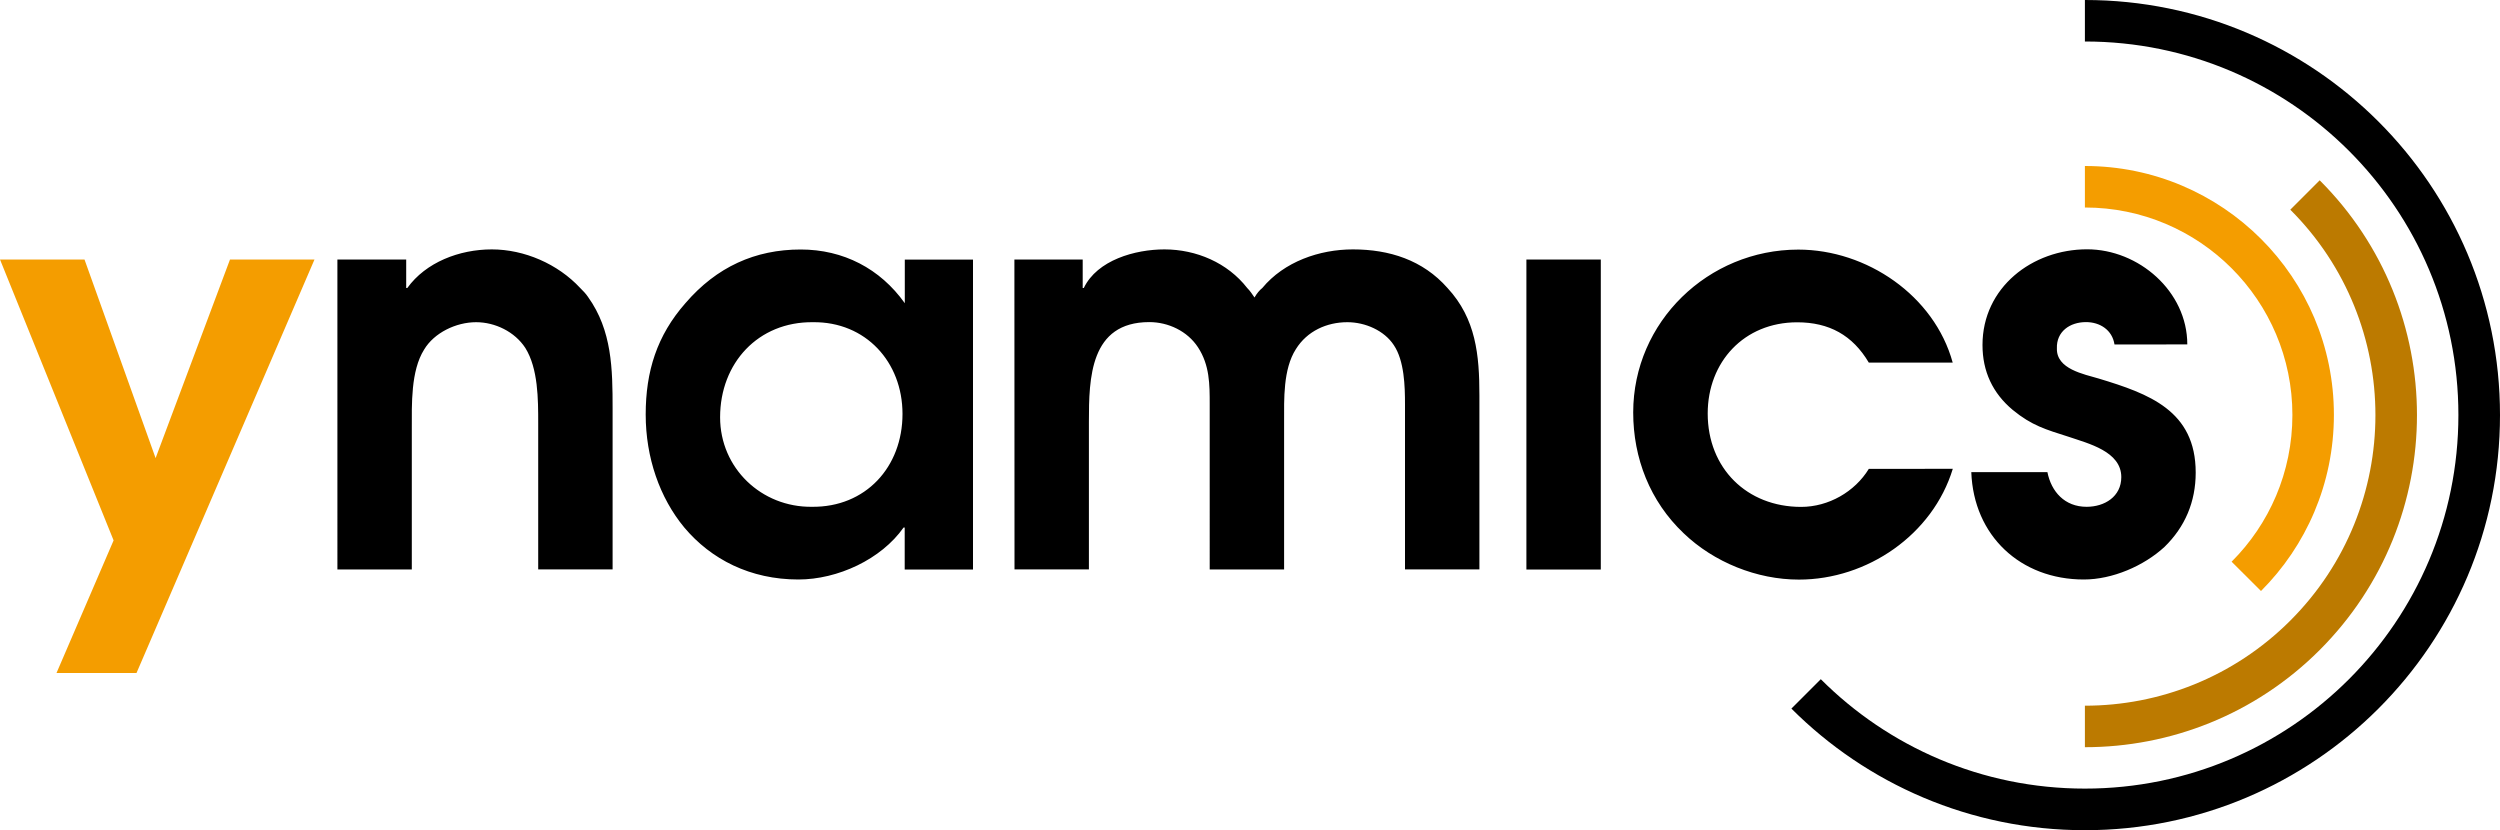 <?xml version="1.0" encoding="utf-8"?>
<!-- Generator: Adobe Illustrator 22.1.0, SVG Export Plug-In . SVG Version: 6.00 Build 0)  -->
<svg version="1.1" id="Layer_1" xmlns="http://www.w3.org/2000/svg" xmlns:xlink="http://www.w3.org/1999/xlink" x="0px" y="0px"
	 viewBox="0 0 2500 830.1" style="enable-background:new 0 0 2500 830.1;" xml:space="preserve">
<style type="text/css">
	.st0{fill:#F49D00;}
	.st1{fill:none;}
	.st2{fill:#BC7A00;}
</style>
<path class="st0" d="M113.6,540.4L0,259.5h84.5l71.1,198.6L230,259.5h84.5L136.5,673h-80L113.6,540.4z"/>
<path d="M337.4,259.5h68.8V288h1.1c18.5-25.7,52-38.6,84.5-38.6s66,14.5,88.4,38.6c2.8,2.8,5.6,5.6,7.8,8.9
	c24.1,33.6,24.6,72.2,24.6,111.9v160.6h-74.4v-146c0-24.1,0-54.8-12.9-75.5c-10.6-16.2-30.2-25.7-49.2-25.7c-20.1,0-42,10.6-52,27.4
	c-13.4,21.3-12.3,54.8-12.3,79.5v140.4h-74.4L337.4,259.5z M973,569.5h-68.3v-42h-1.1c-22.4,31.9-66,52-105.2,52
	c-48.1,0-87.3-20.1-114.1-52c-24.6-29.7-38.6-69.9-38.6-113c0-43.1,11.2-78.9,39.7-111.3c31.3-36.4,69.9-53.7,115.3-53.7
	c42.5,0,79.4,19,104.1,53.7v-43.6H973L973,569.5z M813,322.2c-54.8-0.6-92.9,40.8-92.9,95.1c0,50.9,41.4,90.1,91.8,89.5
	c53.7,0.6,90.6-39.7,90.6-92.9C902.5,361.9,865.6,321.6,813,322.2L813,322.2z M1014.4,259.5h68.3V288h1.1
	c13.4-28,51.5-38.6,80.6-38.6c31.9,0,63.2,13.4,82.8,38.6c2.8,2.8,5,6.1,7.3,9.5c2.2-3.9,5-7.3,7.8-9.5
	c21.8-26.3,57.1-38.6,90.6-38.6c36.4,0,69.9,10.6,94.6,38.6c28.5,30.8,31.9,67.1,31.9,107.4v174H1405V404.4
	c0-17.9-0.6-43.6-11.2-59.3c-9.5-14.5-28.5-22.9-46.4-22.9c-20.7,0-40.3,8.9-51.5,26.9c-12.9,20.1-11.8,50.4-11.8,72.7v147.7h-74.4
	V404.4c0-20.1,0-39.2-11.7-57.1c-10.6-16.2-29.7-25.2-48.7-25.2c-59.3,0-60.4,56-60.4,99.6v147.7h-74.4L1014.4,259.5z M1526.4,259.5
	h74.4v310h-74.4V259.5z M1952.8,468.8c-20.1,66-85.6,110.8-153.9,110.8c-42,0-85-17.3-115.3-46.4c-33.6-31.9-50.4-75-50.4-120.8
	c0-90.6,75-162.8,165.1-162.8c68.3,0,136,45.9,154.4,113h-83.9c-16.2-27.4-39.7-40.3-71.6-40.3c-53.2,0-89.5,39.7-89.5,91.2
	c0,54.8,39.2,93.4,93.4,93.4c27.4,0,53.7-15.1,67.7-38L1952.8,468.8z M2114.5,344.5c-2.2-14.5-14.5-22.4-28.5-22.4
	c-16.2,0-29.7,9.5-29.1,26.3c-0.6,20.7,26.9,25.7,42,30.2c49.8,15.1,96.8,31.9,96.8,94c0,29.1-10.6,54.3-31.3,74.4
	c-20.7,19-52,32.5-80.6,32.5c-63.2,0-110.2-43.6-112.5-107.4h76.1c3.9,19.6,17.3,34.7,39.2,34.7c17.9,0,34.7-10.1,34.7-29.7
	c0-25.7-33-33.6-52.6-40.3c-22.9-7.3-36.9-11.2-56-26.9c-20.1-16.8-30.2-38.6-30.2-64.9c0-57.6,49.8-95.7,104.6-95.7
	c51.5,0,100.2,42,100.2,95.1L2114.5,344.5z"/>
<path class="st1" d="M2084.9,290.5c-68.8,0-124.5,55.8-124.5,124.5c0,68.8,55.8,124.5,124.5,124.5c68.8,0,124.5-55.7,124.5-124.5
	C2209.5,346.3,2153.7,290.5,2084.9,290.5z M2084.9,498.1c-45.8,0-83-37.2-83-83c0-45.8,37.2-83,83-83c45.8,0,83,37.2,83,83
	C2168,460.9,2130.8,498.1,2084.9,498.1z"/>
<path class="st1" d="M2084.9,249c-91.7,0-166,74.3-166,166s74.3,166,166,166c91.7,0,166-74.3,166-166
	C2251,323.4,2176.6,249,2084.9,249L2084.9,249z M2084.9,539.6c-68.8,0-124.5-55.7-124.5-124.5c0-68.8,55.7-124.5,124.5-124.5
	c68.8,0,124.5,55.8,124.5,124.5C2209.5,483.8,2153.7,539.6,2084.9,539.6L2084.9,539.6z"/>
<path d="M2084.9,0l0,41.5h0c206.3,0,373.5,167.2,373.5,373.5c0,206.3-167.2,373.6-373.5,373.6c-103.2,0-196.5-41.8-264.1-109.4
	l-29.4,29.4c75.1,75.1,178.9,121.6,293.5,121.6c229.2,0,415.1-185.8,415.1-415.1C2500,185.8,2314.2,0,2084.9,0L2084.9,0z"/>
<path class="st2" d="M2319.7,180.3l-29.4,29.4c113.5,113.4,113.5,297.4,0,410.9c-56.7,56.7-131.1,85.1-205.4,85.1v41.5
	c85,0,170-32.4,234.8-97.2C2449.4,520.2,2449.4,309.9,2319.7,180.3L2319.7,180.3z"/>
<path class="st0" d="M2084.9,166v41.5c114.6,0,207.5,92.9,207.5,207.5c0,57.3-23.2,109.2-60.8,146.7l29.4,29.3
	c45.1-45.1,72.9-107.3,72.9-176.1C2334,277.5,2222.5,166,2084.9,166L2084.9,166z"/>
</svg>
